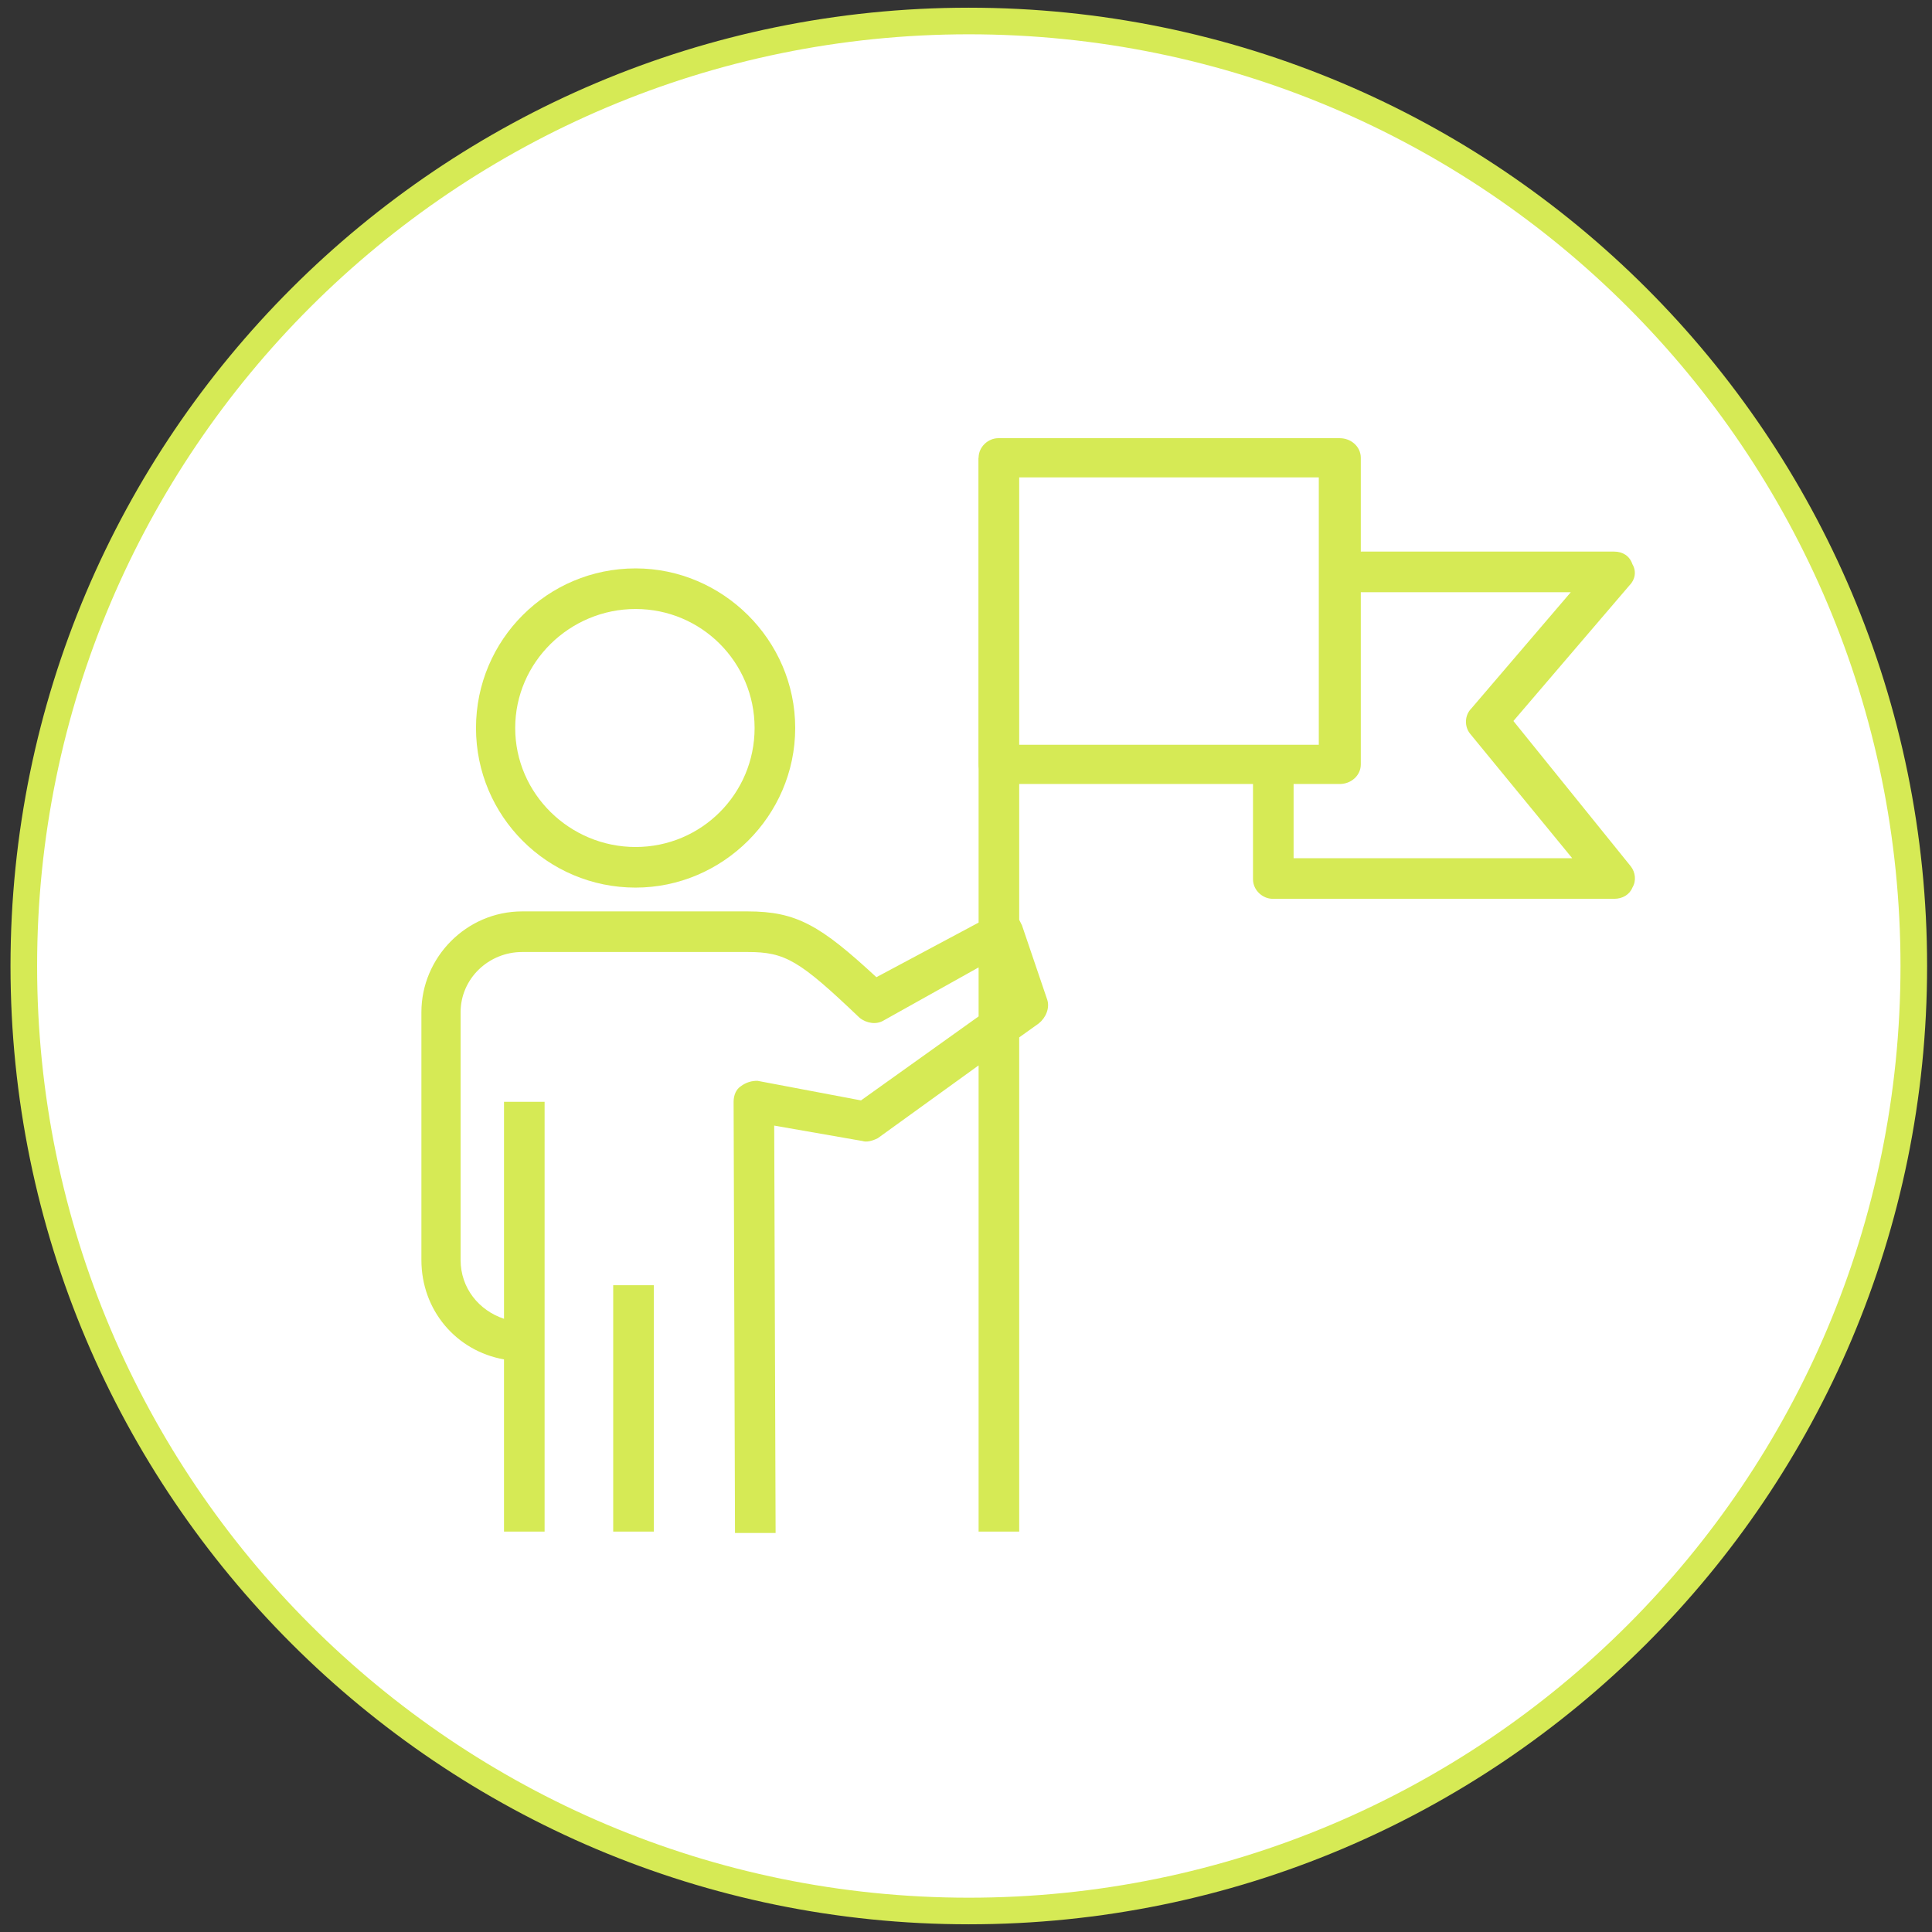 <svg version="1.2" xmlns="http://www.w3.org/2000/svg" viewBox="0 0 138 138" width="138" height="138"><rect x="0" y="0" width="138" height="138" fill="#333333" stroke="none"/><style>.a{fill:#fff;stroke:#d6ea55;stroke-width:1.9}.b{fill:#d6ea55}</style><path class="a" d="m136.7 69c0 37.3-30.2 67.5-67.5 67.5-37.2 0-67.5-30.2-67.5-67.5 0-37.3 30.3-67.5 67.5-67.5 37.3 0 67.5 30.2 67.5 67.5z"/><path fill-rule="evenodd" class="b" d="m45.4 63.4c-6.3 0-11.4-5.1-11.4-11.4 0-6.3 5.1-11.4 11.4-11.4 6.2 0 11.4 5.1 11.4 11.4 0 6.3-5.2 11.4-11.4 11.4zm0-19.9c-4.7 0-8.6 3.8-8.6 8.5 0 4.7 3.9 8.5 8.6 8.5 4.7 0 8.5-3.8 8.5-8.5 0-4.7-3.8-8.5-8.5-8.5zm-6.5 65.9h-2.9v-12.3c-3.4-0.6-5.9-3.5-5.9-7.1v-17.7c0-3.9 3.2-7.2 7.2-7.2h8.1 8c3.5 0 5.2 1 9.2 4.7l7.3-3.9v-33.2h2.9v33q0.1 0.2 0.2 0.4l1.8 5.3c0.2 0.6-0.1 1.3-0.6 1.7l-1.4 1v35.3h-2.9v-33.3l-7.2 5.2c-0.4 0.2-0.8 0.3-1.1 0.2l-6.3-1.1 0.1 29.1h-2.9l-0.1-30.8c0-0.5 0.2-0.9 0.5-1.1 0.4-0.3 0.8-0.4 1.2-0.4l7.4 1.4 8.4-6v-3.5l-6.8 3.8c-0.5 0.3-1.2 0.2-1.7-0.2-4.3-4.1-5.3-4.7-8-4.7h-8-8.1c-2.4 0-4.4 1.9-4.4 4.3v17.7c0 2 1.3 3.6 3.1 4.2v-15.5h2.9zm7.8 0h-2.9v-17.6h2.9z"/><path fill-rule="evenodd" class="b" d="m97.2 54.6v-12.3h15l-7.1 8.3c-0.5 0.5-0.5 1.3-0.1 1.8l7.3 8.9h-19.9v-5.3h3.3c0.8 0 1.5-0.6 1.5-1.4zm-25.9 1.4c-0.7 0-1.4-0.6-1.4-1.4v-21.9c0-0.8 0.7-1.4 1.4-1.4h24.4c0.8 0 1.5 0.6 1.5 1.4v6.7h18.1c0.6 0 1.1 0.3 1.3 0.9 0.3 0.5 0.2 1.1-0.2 1.5l-8.3 9.7 8.4 10.4c0.3 0.4 0.4 1 0.1 1.5-0.2 0.5-0.7 0.8-1.3 0.8h-24.4c-0.7 0-1.4-0.6-1.4-1.4v-6.8zm1.4-2.8h21.5v-19.1h-21.5z"/></svg>